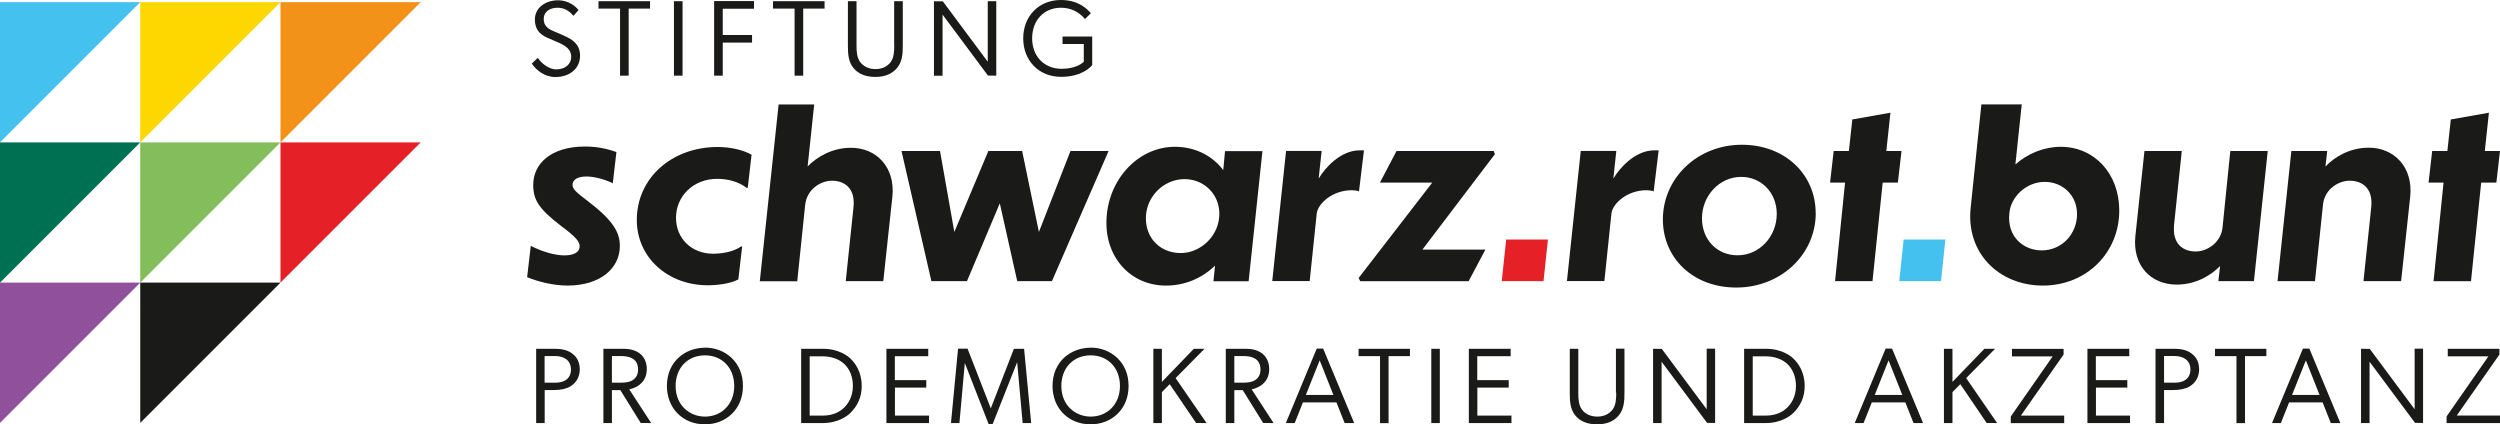 <svg xmlns="http://www.w3.org/2000/svg" id="Ebene_1" width="255.1" height="43.3" viewBox="0 0 255.1 43.3"><defs id="defs1"><style id="style1">.st0{fill:#e52027}.st3{fill:#1a1a18}.st7{fill:#45c1f0}</style></defs><g id="g16" transform="translate(-42.93 -43.13)"><g id="g14"><path id="path1" d="m105.83 58.64-.37 3.19c-1.06-.51-2.08-.69-2.68-.69-.88 0-1.43.3-1.43.86 0 .39.37.76 1.43 1.55 2.66 2.01 3.4 3.24 3.4 4.67 0 2.31-2.01 4.03-5.3 4.05-1.46 0-3.05-.39-4.16-.86l.37-3.19c1.32.67 2.59.97 3.42.97 1.09 0 1.57-.39 1.57-.93 0-.42-.28-.88-1.85-2.04-2.34-1.78-2.89-2.71-2.89-4.23 0-2.1 1.74-3.91 5.3-3.91 1.36 0 2.36.28 3.19.56" class="st3"/><path id="path2" d="M118.27 71.64c-.76.42-2.08.6-3.12.6-4.09 0-7.24-2.85-7.24-6.66 0-4.28 3.56-7.45 8.26-7.45 1.2 0 2.59.28 3.45.79l-.39 3.38h-.12c-.79-.62-1.87-.92-3.01-.92-2.38 0-4.19 1.73-4.19 3.98 0 2.13 1.62 3.66 3.77 3.66.99 0 2.11-.21 2.87-.74h.11l-.39 3.38z" class="st3"/><path id="path3" d="M133.07 71.82h-3.84l.79-7.54c.21-1.92-.9-2.71-2.2-2.71-1.16 0-2.57.88-2.73 2.48v-.02l-.81 7.8h-3.82l1.92-18.04h3.63l-.67 6.32c.9-.92 2.45-1.9 4.42-1.9 2.61 0 4.53 1.99 4.23 4.97l-.93 8.65z" class="st3"/><path id="path4" d="m147.23 58.54 1.71 8.26 3.22-8.26h3.89l-5.78 13.28h-3.54l-1.78-7.94-3.35 7.94h-3.63l-3.05-13.28h3.93l1.46 8.26 3.47-8.26h3.47z" class="st3"/><path id="path5" d="m167.75 60.49.18-1.94h3.82l-1.41 13.28h-3.59l.16-1.6a7.1 7.1 0 0 1-5 2.04c-3.54 0-6.08-2.75-6.08-6.39 0-4.3 3.17-7.77 6.99-7.77 2.04 0 3.82.9 4.93 2.38m-3.93.92c-2.17 0-3.96 1.81-3.96 3.98s1.57 3.56 3.56 3.56 3.93-1.73 3.93-4c0-2.06-1.62-3.54-3.54-3.54z" class="st3"/><path id="path6" d="M177.51 61.32c.55-.95 2.15-2.85 4.16-2.85h.44l-.51 4.19c-.14-.07-.49-.12-.72-.12-2.04 0-3.49 1.41-3.59 2.38l-.72 6.89h-3.82l1.41-13.28h3.63l-.3 2.78z" class="st3"/><path id="path7" d="m181.56 71.5 7.52-9.74h-5.34l1.69-3.22h9.92l.12.32-7.4 9.74h6.43l-1.71 3.22h-11.06l-.16-.32z" class="st3"/><path id="path8" d="M207.58 61.32c.55-.95 2.15-2.85 4.16-2.85h.44l-.51 4.19c-.14-.07-.49-.12-.72-.12-2.04 0-3.49 1.41-3.59 2.38l-.72 6.89h-3.82l1.41-13.28h3.63l-.3 2.78z" class="st3"/><path id="path9" d="M228.21 64.86c0 4.26-3.59 7.61-8.1 7.61s-7.5-3.08-7.5-6.94c0-4.26 3.56-7.63 8.05-7.63s7.54 3.1 7.54 6.96zm-11.61.55c0 2.17 1.53 3.77 3.63 3.77 2.22 0 4-1.9 4-4.23 0-2.13-1.55-3.77-3.63-3.77-2.22 0-4 1.92-4 4.23" class="st3"/><path id="path10" d="M235.04 61.76 234 71.82h-3.82l1.02-10.06h-1.53l.37-3.22h1.55l.35-3.22 3.89-.69-.42 3.91h1.55l-.37 3.22z" class="st3"/><path id="path11" d="M245.11 53.78h4.12l-.65 6.13c1.27-1.13 2.94-1.8 4.63-1.8 3.42 0 5.97 2.73 5.97 6.5 0 4.3-3.33 7.66-7.8 7.66s-7.87-3.33-7.36-7.96zm6.15 14.9c2.1 0 3.61-1.71 3.61-3.7s-1.53-3.29-3.29-3.29c-1.94 0-3.47 1.57-3.61 3.17-.28 2.41 1.43 3.82 3.29 3.82" class="st3"/><path id="path12" d="M261.74 58.54h3.82l-.79 7.54c-.18 1.94.9 2.71 2.22 2.71 1.18 0 2.59-.93 2.73-2.48l.79-7.77h3.82l-1.41 13.28h-3.63l.18-1.55c-.9.93-2.45 1.9-4.42 1.9-2.68 0-4.53-1.97-4.23-4.93l.93-8.7z" class="st3"/><path id="path13" d="M280.22 60.12c.9-.95 2.45-1.92 4.42-1.92 2.61 0 4.53 2.01 4.23 4.97l-.93 8.65h-3.84l.79-7.54c.21-1.92-.9-2.71-2.2-2.71-1.13 0-2.5.83-2.71 2.34l-.83 7.91h-3.82l1.41-13.28h3.66l-.18 1.57z" class="st3"/><path id="path14" d="m296.11 61.76-1.04 10.06h-3.82l1.02-10.06h-1.53l.37-3.22h1.55l.35-3.22 3.89-.69-.42 3.91h1.55l-.37 3.22z" class="st3"/></g><path id="path15" d="m165.81 78.76.04-.04h-1.1l-3.26 3.38v-3.38h-.87v7.58h.87v-3.16l.8-.81 2.69 3.96 1.07.01-3.16-4.59 2.91-2.95zm6.09 3.45c.36-.37.54-.84.54-1.42 0-.77-.33-1.38-.92-1.73-.4-.23-.88-.34-1.44-.34h-2.07v7.58h.87v-3.36h.86l2.08 3.35 1.07.01-2.24-3.44c.51-.11.94-.33 1.25-.65m-2.25-.03h-.77v-2.72h.88c.53 0 .93.08 1.21.25.37.2.58.6.58 1.12q0 .735-.54 1.08c-.35.23-.75.27-1.36.27m-68.35-2.99c-.41-.31-1.01-.47-1.68-.47h-1.98v7.58h.87v-3.37h.97c.67 0 1.26-.13 1.66-.38.61-.38.95-.99.95-1.73 0-.7-.27-1.26-.78-1.62zm-.61 2.7c-.28.2-.65.29-1.15.29H98.5v-2.72h1.08c.45 0 .83.11 1.11.31.33.24.5.6.5 1.06s-.17.83-.5 1.06m14.17-3.28c-1.93 0-3.88 1.34-3.88 3.91 0 2.27 1.63 3.91 3.88 3.91 1.05 0 2.02-.37 2.73-1.05.75-.72 1.15-1.71 1.15-2.87s-.4-2.14-1.16-2.86c-.71-.68-1.68-1.05-2.72-1.05zm2.1 6.2c-.54.54-1.29.83-2.1.83-1.49 0-2.99-1.08-2.99-3.13 0-1.84 1.23-3.12 2.99-3.12s2.99 1.28 2.99 3.12c0 .93-.31 1.72-.89 2.3m-8.57-2.6c.36-.37.54-.84.54-1.42 0-.77-.33-1.38-.92-1.73-.4-.23-.88-.34-1.44-.34h-2.07v7.58h.87v-3.36h.86l2.08 3.35 1.07.01-2.24-3.44c.51-.11.94-.33 1.25-.65m-2.25-.03h-.77v-2.72h.88c.53 0 .93.08 1.21.25.37.2.58.6.58 1.12q0 .735-.54 1.08c-.35.23-.75.27-1.36.27m20.74-3.46h-2.2v7.58h2.2c1.62 0 2.55-.77 2.8-1.01.78-.75 1.18-1.68 1.18-2.77 0-1.5-.72-2.39-1.14-2.79-.24-.24-1.16-1.01-2.83-1.01zm2.11 6.07c-.29.28-.96.75-2.13.75h-1.31v-6.05h1.31c.89 0 1.67.27 2.21.77.57.53.89 1.33.89 2.25 0 1.14-.52 1.87-.96 2.28zm5.25-2.11h3.21v-.76h-3.21v-2.44h3.41v-.76h-4.27v7.58h4.35v-.76h-3.48v-2.87zm13.18-3.96h-1.03l-2.36 6.08-2.36-6.07v-.02h-.98l-.72 7.56v.03h.86l.55-6.13 2.42 6.21v.02h.42l2.5-6.31.56 6.19v.02h.87l-.72-7.56v-.02zm6.79-.11c-1.93 0-3.88 1.34-3.88 3.91 0 2.27 1.63 3.91 3.88 3.91 1.05 0 2.02-.37 2.73-1.05.75-.72 1.15-1.71 1.15-2.87s-.4-2.14-1.16-2.86c-.71-.68-1.68-1.05-2.72-1.05zm2.11 6.2c-.54.54-1.29.83-2.1.83-1.49 0-2.99-1.08-2.99-3.13 0-1.84 1.23-3.12 2.99-3.12s2.99 1.28 2.99 3.12c0 .93-.31 1.72-.89 2.3m100.47-2.13H260v-.76h-3.21v-2.44h3.41v-.76h-4.27v7.58h4.35v-.76h-3.48v-2.87zm9.75-3.49c-.41-.31-1.01-.47-1.68-.47h-1.98v7.58h.87v-3.37h.97c.67 0 1.26-.13 1.66-.38.61-.38.95-.99.95-1.73 0-.7-.27-1.26-.78-1.62zm-.6 2.7c-.28.2-.65.29-1.15.29h-1.04v-2.72h1.08c.45 0 .83.11 1.11.31.33.24.5.6.5 1.06s-.17.83-.5 1.06m-88-3.19h-.65l-3.14 7.57v.03h.89l.84-2.11h3.42l.83 2.09v.02h.98l-3.16-7.59zm-1.76 4.73 1.41-3.53 1.4 3.53h-2.8zm77.32-4.11v-.59h-5.27v.77h4.15l-4.27 6.13v.68h5.45v-.77h-4.42l4.35-6.22zm35.82 5.57-4.58-6.16-.89-.01v7.58h.87v-6.26l4.64 6.24.82.01v-7.58h-.86v6.17zm4.3.64 4.35-6.22v-.59h-5.27v.77h4.15l-4.27 6.13v.68h5.45v-.77h-4.42zm-15.05-6.83h-.65l-3.14 7.57v.03h.89l.84-2.11h3.42l.83 2.09v.02h.98l-3.16-7.59zm-1.76 4.73 1.41-3.53 1.4 3.53h-2.8zm-30.33-4.67.04-.04h-1.1l-3.26 3.38v-3.38h-.87v7.58h.87v-3.16l.8-.81 2.69 3.96 1.07.01-3.16-4.59 2.91-2.95zm22.47.71h2.19v6.84h.87v-6.84h2.18v-.75h-5.24zm-79.97 6.83h.87v-7.58h-.87zm-7.42-6.83h2.19v6.84h.87v-6.84h2.18v-.75h-5.24zm12.11 3.21h3.21v-.76h-3.21v-2.44h3.41v-.76h-4.27v7.58h4.35v-.76h-3.48v-2.87zm14.18.52c0 .62-.03 1.27-.37 1.72-.36.47-.9.72-1.57.72s-1.23-.27-1.55-.71c-.35-.47-.38-1.11-.38-1.73v-4.48h-.87v4.5c0 .85.04 1.67.57 2.31.49.6 1.24.9 2.22.9s1.73-.32 2.22-.93c.53-.64.57-1.48.57-2.29v-4.5h-.87v4.48zm15.25-4.48h-2.2v7.58h2.2c1.62 0 2.55-.77 2.8-1.01.78-.75 1.18-1.68 1.18-2.77 0-1.5-.72-2.39-1.14-2.79-.24-.24-1.16-1.01-2.83-1.01zm2.12 6.07c-.29.28-.96.75-2.13.75h-1.31v-6.05h1.31c.89 0 1.67.27 2.21.77.57.53.89 1.33.89 2.25 0 1.14-.52 1.87-.96 2.28zm-8.14.1-4.58-6.16-.89-.01v7.58h.87v-6.26l4.64 6.24.82.01v-7.58h-.86v6.17zm18.91-6.19h-.65l-3.14 7.57v.03h.89l.84-2.11h3.42l.83 2.09v.02h.98L236 78.71zm-1.76 4.73 1.41-3.53 1.4 3.53h-2.8z" class="st3"/><path id="path16" d="m100.47 46.76-1.03-.44c-.62-.26-1.03-.57-1.03-1.26s.57-1.14 1.41-1.14c.62 0 1.14.26 1.6.8l.02.03.51-.57.02-.02-.02-.02c-.24-.3-.92-.98-2.09-.98s-2.35.68-2.35 1.97c0 .9.41 1.49 1.29 1.86l1.11.48c.68.3 1.31.68 1.31 1.44s-.6 1.3-1.53 1.3c-.81 0-1.56-.69-1.86-1.15l-.02-.03-.59.56-.02.02v.02c.45.66 1.3 1.36 2.39 1.36.8 0 1.49-.25 1.95-.72.38-.38.58-.89.58-1.47 0-1.16-.8-1.67-1.67-2.04zm3.54-2.75h2.19v6.84h.88v-6.84h2.18v-.76H104v.76zm7.69 6.84h.88v-7.6h-.88zm4.1 0h.88v-3.37h2.99v-.78h-2.99v-2.68h3.19v-.78h-4.07v7.6zm6.02-6.84h2.19v6.84h.88v-6.84h2.18v-.76h-5.26v.76zm12.36 3.73c0 .62-.03 1.26-.36 1.72-.36.47-.89.72-1.56.72s-1.22-.27-1.55-.71c-.35-.46-.38-1.11-.38-1.73v-4.49h-.88v4.51c0 .85.04 1.67.57 2.31.49.6 1.24.91 2.23.91s1.73-.32 2.23-.93c.53-.65.57-1.45.57-2.29v-4.51h-.88v4.49zm9.52 1.66-4.56-6.13h-.01l-.9-.01v7.6h.88v-6.24l4.63 6.22h.01l.84.01v-7.6h-.87v6.15zm7.65-2.54v.76h2.17v1.81c-.08.08-.72.72-2.27.72-1.77 0-3-1.28-3-3.11s1.2-3.12 2.93-3.12c.98 0 1.8.38 2.44 1.13l.02.03.58-.58.02-.02-.06-.07c-.32-.35-1.17-1.28-3.01-1.28-2.22 0-3.83 1.64-3.83 3.91s1.59 3.93 3.86 3.93c2.12 0 3.02-1 3.18-1.2v-2.91h-3.04z" class="st3"/></g><g id="g23" transform="translate(-42.93 -43.13)"><path id="polygon16" d="M71.55 57.66v14.31l14.31-14.31z" class="st0"/><path id="polygon17" d="M71.55 43.35v14.31l14.31-14.31z" style="fill:#f39218"/><path id="polygon18" d="M57.24 57.66v14.31l14.31-14.31z" style="fill:#84be5c"/><path id="polygon19" d="M57.24 43.35v14.31l14.31-14.31z" style="fill:gold"/><path id="polygon20" d="M42.93 57.66v14.31l14.31-14.31z" style="fill:#007053"/><path id="polygon21" d="M57.24 71.97v14.31l14.31-14.31z" class="st3"/><path id="polygon22" d="M42.93 71.97v14.31l14.31-14.31z" style="fill:#91509b"/><path id="polygon23" d="M42.93 43.35v14.31l14.31-14.31z" class="st7"/></g><path id="polygon24" d="M196.62 67.57h4.26l-.45 4.25h-4.26z" class="st0" transform="translate(-42.93 -43.13)"/><path id="polygon25" d="M237.18 67.57h4.26l-.45 4.25h-4.26z" class="st7" transform="translate(-42.93 -43.13)"/></svg>